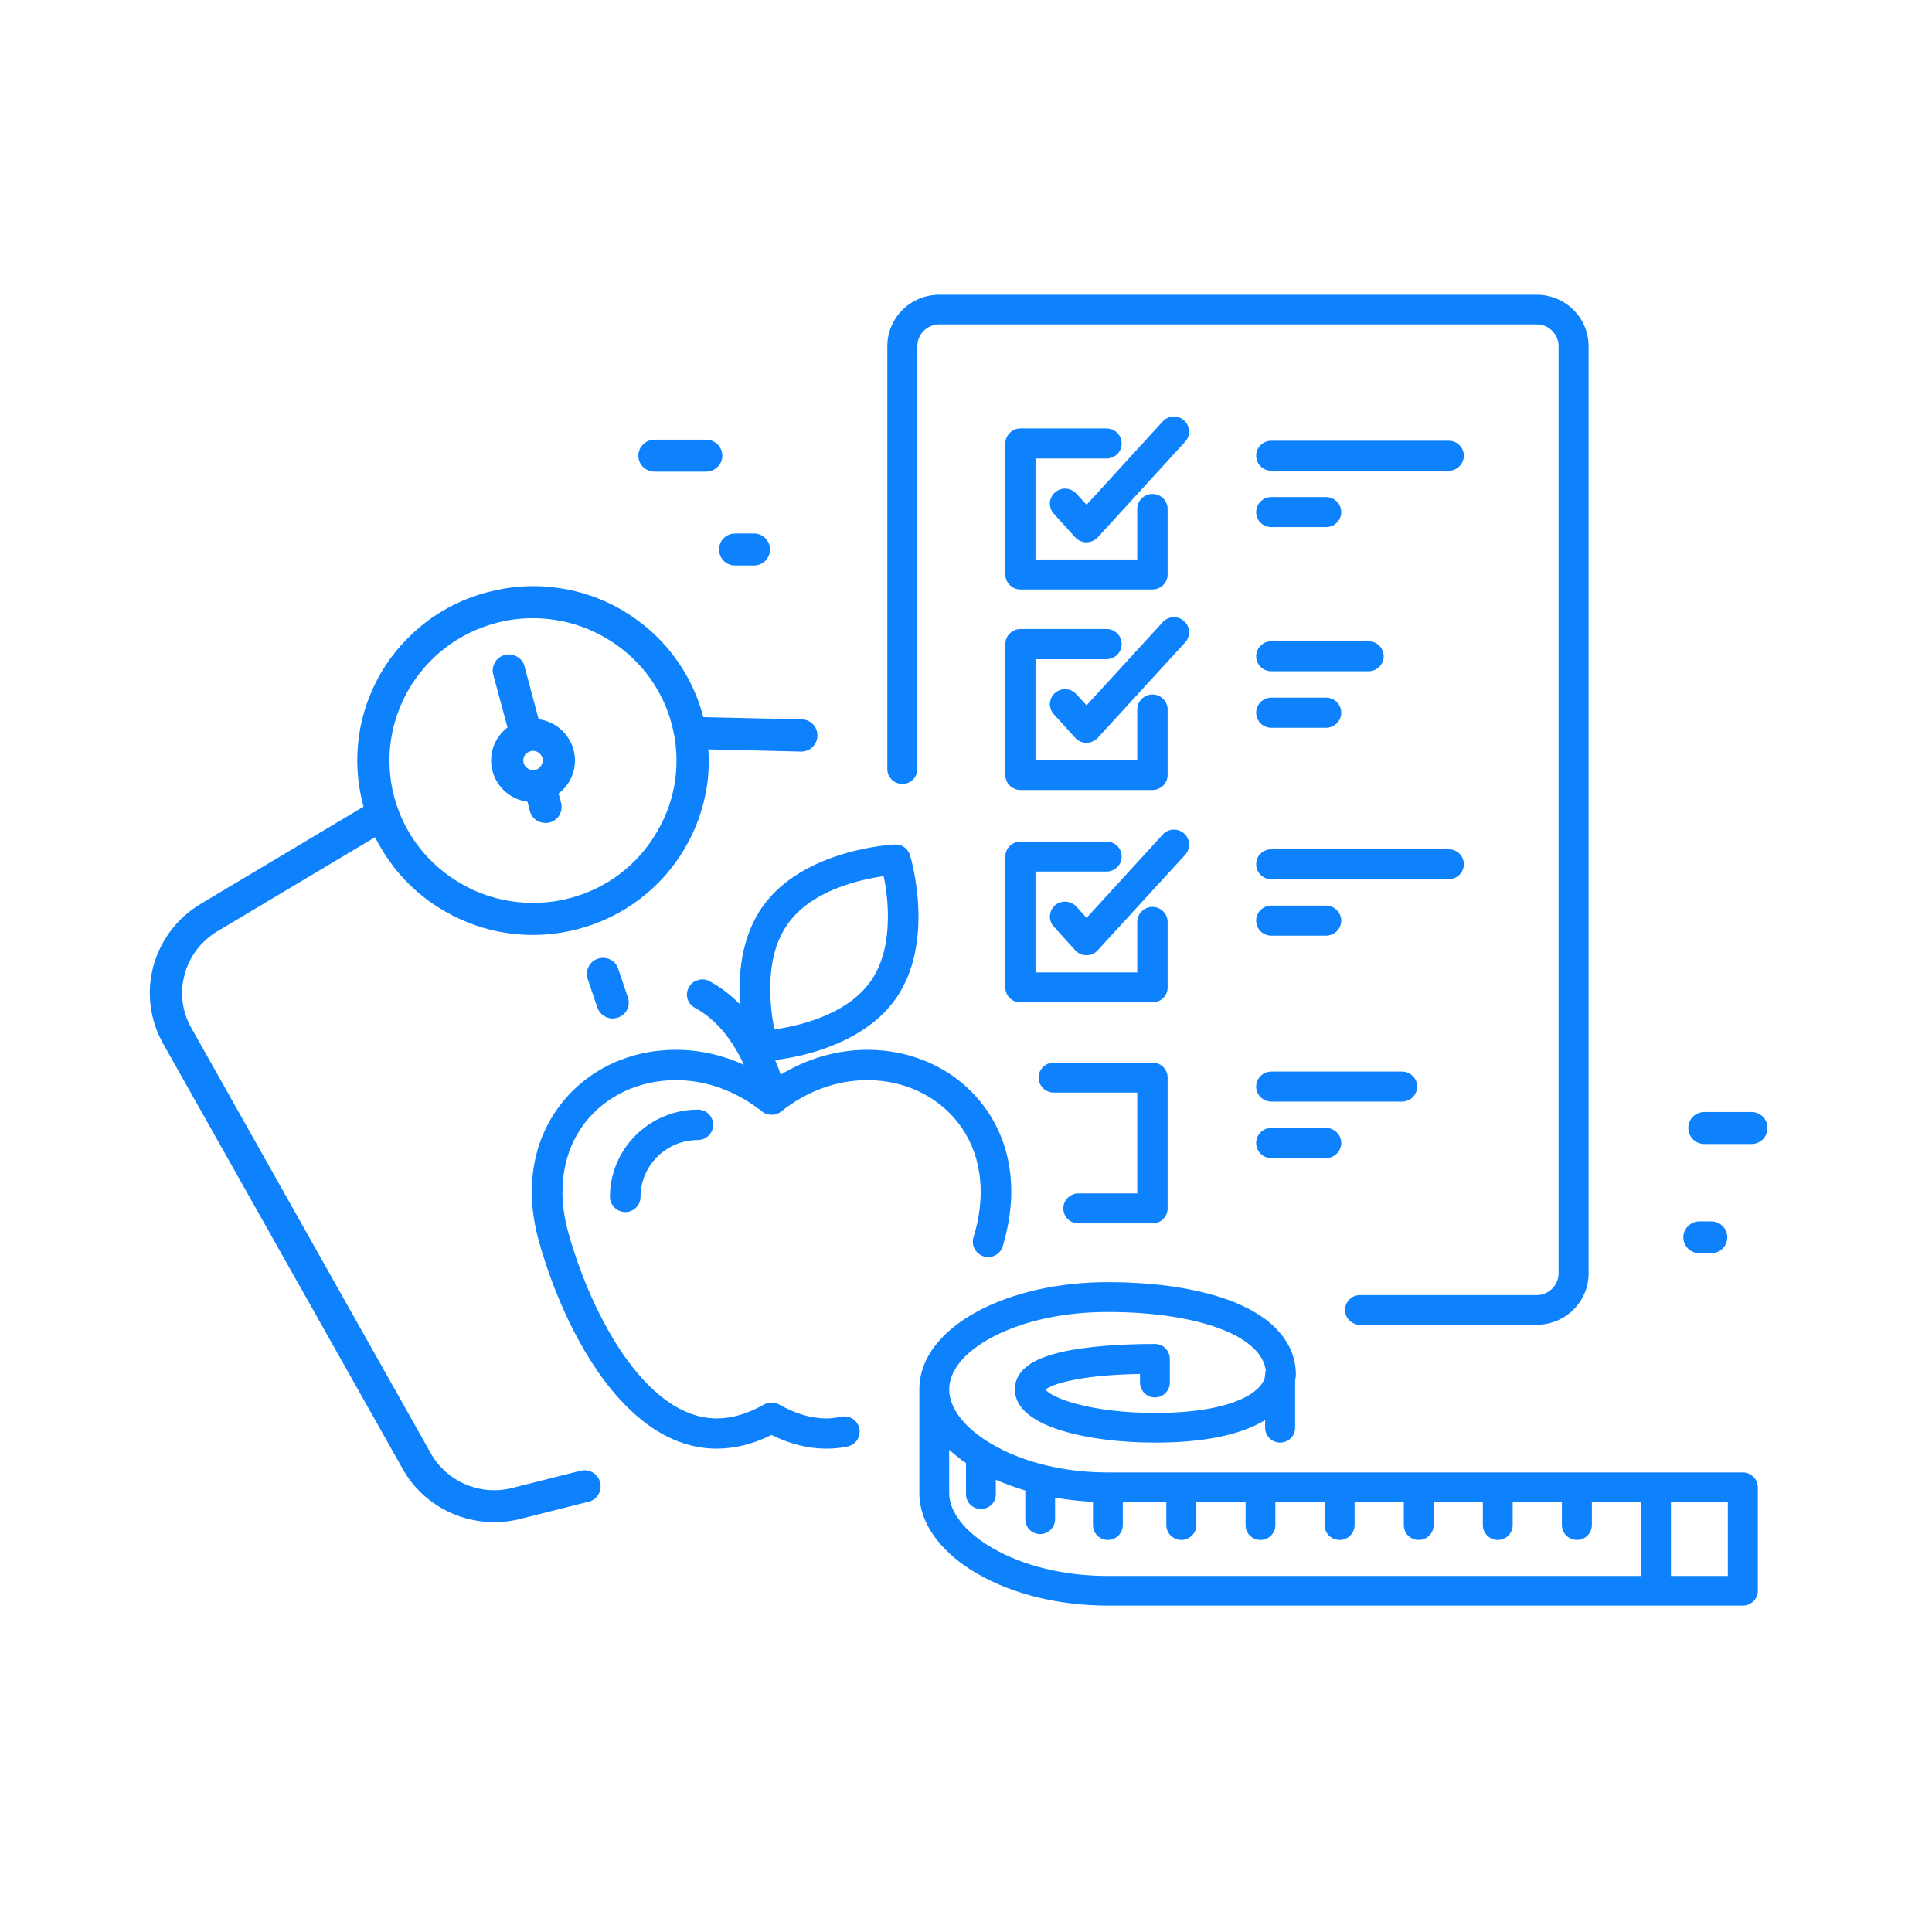 <svg xmlns="http://www.w3.org/2000/svg" xmlns:xlink="http://www.w3.org/1999/xlink" width="55" zoomAndPan="magnify" viewBox="0 0 41.25 41.25" height="55" preserveAspectRatio="xMidYMid meet" version="1.0"><defs><clipPath id="c7e1724994"><path d="M 19.617 27.363 L 37.539 27.363 L 37.539 34.281 L 19.617 34.281 Z M 19.617 27.363 " clip-rule="nonzero"/></clipPath><clipPath id="ef1bcb18b9"><path d="M 18 6.293 L 34 6.293 L 34 29 L 18 29 Z M 18 6.293 " clip-rule="nonzero"/></clipPath><clipPath id="a701041ebc"><path d="M 36.035 23.738 L 37.738 23.738 L 37.738 24.434 L 36.035 24.434 Z M 36.035 23.738 " clip-rule="nonzero"/></clipPath><clipPath id="7aed5d1816"><path d="M 3.121 12 L 18 12 L 18 33 L 3.121 33 Z M 3.121 12 " clip-rule="nonzero"/></clipPath></defs><path fill="#0e82fd" d="M 25.281 13.262 C 25.152 13.141 24.945 13.152 24.828 13.281 L 23.199 15.059 L 22.98 14.82 C 22.859 14.688 22.656 14.68 22.523 14.797 C 22.391 14.914 22.379 15.117 22.5 15.25 L 22.957 15.754 C 23.016 15.82 23.105 15.859 23.195 15.859 C 23.289 15.859 23.375 15.82 23.438 15.754 L 25.305 13.715 C 25.426 13.582 25.414 13.379 25.281 13.262 " fill-opacity="1" fill-rule="nonzero"/><path fill="#0e82fd" d="M 21.465 16.547 C 21.465 16.723 21.609 16.867 21.789 16.867 L 24.605 16.867 C 24.785 16.867 24.93 16.723 24.93 16.547 L 24.93 15.148 C 24.93 14.973 24.785 14.828 24.605 14.828 C 24.426 14.828 24.281 14.973 24.281 15.148 L 24.281 16.227 L 22.109 16.227 L 22.109 14.074 L 23.625 14.074 C 23.805 14.074 23.949 13.93 23.949 13.75 C 23.949 13.574 23.805 13.43 23.625 13.43 L 21.789 13.43 C 21.609 13.43 21.465 13.574 21.465 13.75 L 21.465 16.547 " fill-opacity="1" fill-rule="nonzero"/><path fill="#0e82fd" d="M 25.281 17.797 C 25.152 17.676 24.945 17.688 24.828 17.816 L 23.199 19.598 L 22.98 19.355 C 22.859 19.227 22.656 19.215 22.523 19.332 C 22.391 19.453 22.379 19.656 22.5 19.785 L 22.957 20.289 C 23.016 20.355 23.105 20.395 23.195 20.395 C 23.289 20.395 23.375 20.359 23.438 20.289 L 25.305 18.25 C 25.426 18.117 25.414 17.914 25.281 17.797 " fill-opacity="1" fill-rule="nonzero"/><path fill="#0e82fd" d="M 24.93 19.688 C 24.93 19.508 24.785 19.363 24.605 19.363 C 24.426 19.363 24.281 19.508 24.281 19.688 L 24.281 20.762 L 22.109 20.762 L 22.109 18.609 L 23.625 18.609 C 23.805 18.609 23.949 18.465 23.949 18.289 C 23.949 18.109 23.805 17.969 23.625 17.969 L 21.789 17.969 C 21.609 17.969 21.465 18.109 21.465 18.289 L 21.465 21.082 C 21.465 21.262 21.609 21.402 21.789 21.402 L 24.605 21.402 C 24.785 21.402 24.93 21.262 24.93 21.082 L 24.93 19.688 " fill-opacity="1" fill-rule="nonzero"/><path fill="#0e82fd" d="M 27.145 14.332 L 29.219 14.332 C 29.398 14.332 29.543 14.188 29.543 14.012 C 29.543 13.836 29.398 13.691 29.219 13.691 L 27.145 13.691 C 26.965 13.691 26.82 13.836 26.82 14.012 C 26.82 14.188 26.965 14.332 27.145 14.332 " fill-opacity="1" fill-rule="nonzero"/><path fill="#0e82fd" d="M 27.145 15.539 L 28.312 15.539 C 28.488 15.539 28.637 15.395 28.637 15.219 C 28.637 15.039 28.488 14.895 28.312 14.895 L 27.145 14.895 C 26.965 14.895 26.82 15.039 26.82 15.219 C 26.82 15.395 26.965 15.539 27.145 15.539 " fill-opacity="1" fill-rule="nonzero"/><path fill="#0e82fd" d="M 25.281 8.977 C 25.152 8.859 24.945 8.867 24.824 9 L 23.199 10.777 L 22.98 10.539 C 22.859 10.406 22.656 10.395 22.523 10.516 C 22.391 10.633 22.379 10.836 22.5 10.969 L 22.957 11.473 C 23.016 11.539 23.105 11.578 23.195 11.578 C 23.289 11.578 23.375 11.539 23.438 11.473 L 25.305 9.43 C 25.426 9.301 25.414 9.098 25.281 8.977 " fill-opacity="1" fill-rule="nonzero"/><path fill="#0e82fd" d="M 23.625 9.789 C 23.805 9.789 23.949 9.648 23.949 9.469 C 23.949 9.293 23.805 9.148 23.625 9.148 L 21.789 9.148 C 21.609 9.148 21.465 9.293 21.465 9.469 L 21.465 12.266 C 21.465 12.441 21.609 12.586 21.789 12.586 L 24.605 12.586 C 24.785 12.586 24.93 12.441 24.93 12.266 L 24.93 10.867 C 24.93 10.691 24.785 10.547 24.605 10.547 C 24.426 10.547 24.281 10.691 24.281 10.867 L 24.281 11.945 L 22.109 11.945 L 22.109 9.789 L 23.625 9.789 " fill-opacity="1" fill-rule="nonzero"/><path fill="#0e82fd" d="M 27.145 10.051 L 30.93 10.051 C 31.109 10.051 31.254 9.906 31.254 9.73 C 31.254 9.551 31.109 9.41 30.93 9.41 L 27.145 9.41 C 26.965 9.41 26.82 9.551 26.82 9.73 C 26.82 9.906 26.965 10.051 27.145 10.051 " fill-opacity="1" fill-rule="nonzero"/><path fill="#0e82fd" d="M 27.145 11.254 L 28.312 11.254 C 28.488 11.254 28.637 11.113 28.637 10.934 C 28.637 10.758 28.488 10.613 28.312 10.613 L 27.145 10.613 C 26.965 10.613 26.82 10.758 26.82 10.934 C 26.82 11.113 26.965 11.254 27.145 11.254 " fill-opacity="1" fill-rule="nonzero"/><path fill="#0e82fd" d="M 27.145 18.773 L 30.93 18.773 C 31.109 18.773 31.254 18.629 31.254 18.453 C 31.254 18.273 31.109 18.133 30.93 18.133 L 27.145 18.133 C 26.965 18.133 26.82 18.273 26.82 18.453 C 26.82 18.629 26.965 18.773 27.145 18.773 " fill-opacity="1" fill-rule="nonzero"/><path fill="#0e82fd" d="M 27.145 19.977 L 28.312 19.977 C 28.488 19.977 28.637 19.836 28.637 19.656 C 28.637 19.48 28.488 19.336 28.312 19.336 L 27.145 19.336 C 26.965 19.336 26.82 19.48 26.82 19.656 C 26.82 19.836 26.965 19.977 27.145 19.977 " fill-opacity="1" fill-rule="nonzero"/><path fill="#0e82fd" d="M 30.258 23.199 C 30.258 23.023 30.113 22.879 29.934 22.879 L 27.145 22.879 C 26.965 22.879 26.82 23.023 26.82 23.199 C 26.82 23.375 26.965 23.52 27.145 23.52 L 29.934 23.52 C 30.113 23.52 30.258 23.375 30.258 23.199 " fill-opacity="1" fill-rule="nonzero"/><path fill="#0e82fd" d="M 27.145 24.082 C 26.965 24.082 26.82 24.227 26.82 24.406 C 26.82 24.582 26.965 24.727 27.145 24.727 L 28.312 24.727 C 28.488 24.727 28.637 24.582 28.637 24.406 C 28.637 24.227 28.488 24.082 28.312 24.082 L 27.145 24.082 " fill-opacity="1" fill-rule="nonzero"/><path fill="#0e82fd" d="M 13.023 25.555 C 13.023 25.73 13.172 25.879 13.352 25.879 C 13.531 25.879 13.676 25.73 13.676 25.555 C 13.676 24.883 14.227 24.34 14.902 24.34 C 15.082 24.34 15.227 24.191 15.227 24.016 C 15.227 23.836 15.082 23.691 14.902 23.691 C 13.867 23.691 13.023 24.527 13.023 25.555 " fill-opacity="1" fill-rule="nonzero"/><g clip-path="url(#c7e1724994)"><path fill="#0e82fd" d="M 36.891 33.648 L 35.676 33.648 L 35.676 32.074 L 36.891 32.074 Z M 35.039 33.648 L 23.652 33.648 C 22.73 33.648 21.859 33.438 21.195 33.055 C 20.605 32.715 20.266 32.285 20.266 31.875 L 20.266 30.953 C 20.375 31.051 20.492 31.148 20.625 31.238 L 20.625 31.902 C 20.625 32.078 20.766 32.219 20.945 32.219 C 21.121 32.219 21.262 32.078 21.262 31.902 L 21.262 31.594 C 21.461 31.68 21.672 31.758 21.891 31.824 L 21.891 32.438 C 21.891 32.613 22.031 32.754 22.207 32.754 C 22.383 32.754 22.527 32.613 22.527 32.438 L 22.527 31.977 C 22.789 32.02 23.059 32.051 23.336 32.066 L 23.336 32.562 C 23.336 32.738 23.477 32.879 23.652 32.879 C 23.828 32.879 23.973 32.738 23.973 32.562 L 23.973 32.074 L 24.902 32.074 L 24.902 32.562 C 24.902 32.738 25.047 32.879 25.223 32.879 C 25.398 32.879 25.543 32.738 25.543 32.562 L 25.543 32.074 L 26.594 32.074 L 26.594 32.562 C 26.594 32.738 26.734 32.879 26.91 32.879 C 27.09 32.879 27.23 32.738 27.23 32.562 L 27.23 32.074 L 28.281 32.074 L 28.281 32.562 C 28.281 32.738 28.426 32.879 28.602 32.879 C 28.777 32.879 28.922 32.738 28.922 32.562 L 28.922 32.074 L 29.973 32.074 L 29.973 32.562 C 29.973 32.738 30.113 32.879 30.289 32.879 C 30.465 32.879 30.609 32.738 30.609 32.562 L 30.609 32.074 L 31.66 32.074 L 31.66 32.562 C 31.66 32.738 31.805 32.879 31.98 32.879 C 32.156 32.879 32.297 32.738 32.297 32.562 L 32.297 32.074 L 33.348 32.074 L 33.348 32.562 C 33.348 32.738 33.492 32.879 33.668 32.879 C 33.844 32.879 33.988 32.738 33.988 32.562 L 33.988 32.074 L 35.039 32.074 Z M 37.211 31.438 L 23.652 31.438 C 22.73 31.438 21.859 31.227 21.195 30.844 C 20.605 30.504 20.266 30.074 20.266 29.664 C 20.266 29.473 20.344 29.281 20.488 29.094 C 20.648 28.895 20.887 28.707 21.184 28.551 C 21.84 28.203 22.715 28.012 23.652 28.012 C 24.648 28.012 25.531 28.152 26.145 28.406 C 26.523 28.562 26.969 28.836 27.027 29.262 C 27.016 29.289 27.012 29.32 27.012 29.352 C 27.012 29.41 26.984 29.609 26.625 29.812 C 26.332 29.973 25.758 30.168 24.664 30.168 C 24.039 30.168 23.438 30.098 22.977 29.973 C 22.555 29.859 22.375 29.734 22.32 29.672 C 22.371 29.629 22.535 29.531 22.992 29.449 C 23.352 29.383 23.812 29.344 24.34 29.336 L 24.34 29.52 C 24.34 29.695 24.48 29.836 24.66 29.836 C 24.836 29.836 24.977 29.695 24.977 29.52 L 24.977 29.016 C 24.977 28.84 24.836 28.695 24.66 28.695 C 23.863 28.695 23.184 28.754 22.699 28.859 C 22.41 28.926 22.191 29.004 22.027 29.102 C 21.73 29.285 21.668 29.508 21.668 29.664 C 21.668 29.816 21.727 30.035 22.008 30.238 C 22.172 30.359 22.395 30.461 22.676 30.547 C 23.211 30.711 23.918 30.801 24.664 30.801 C 25.652 30.801 26.418 30.652 26.938 30.363 C 26.965 30.348 26.988 30.336 27.012 30.32 L 27.012 30.484 C 27.012 30.66 27.156 30.801 27.332 30.801 C 27.508 30.801 27.652 30.66 27.652 30.484 L 27.652 29.457 C 27.664 29.426 27.668 29.387 27.668 29.352 C 27.668 29.008 27.543 28.695 27.297 28.422 C 27.086 28.184 26.781 27.984 26.395 27.82 C 25.695 27.531 24.746 27.375 23.652 27.375 C 22.613 27.375 21.629 27.594 20.883 27.992 C 20.504 28.195 20.203 28.434 19.988 28.703 C 19.75 29 19.629 29.328 19.629 29.664 L 19.629 31.875 C 19.629 32.211 19.75 32.543 19.984 32.852 C 20.199 33.133 20.496 33.387 20.871 33.602 C 21.633 34.043 22.621 34.281 23.652 34.281 L 37.211 34.281 C 37.387 34.281 37.531 34.141 37.531 33.965 L 37.531 31.758 C 37.531 31.582 37.387 31.438 37.211 31.438 " fill-opacity="1" fill-rule="nonzero"/></g><path fill="#0e82fd" d="M 23.027 25.48 C 22.848 25.48 22.703 25.625 22.703 25.801 C 22.703 25.98 22.848 26.121 23.027 26.121 L 24.605 26.121 C 24.785 26.121 24.93 25.98 24.93 25.801 L 24.93 23.008 C 24.93 22.828 24.785 22.688 24.605 22.688 L 22.5 22.688 C 22.32 22.688 22.176 22.828 22.176 23.008 C 22.176 23.184 22.32 23.328 22.5 23.328 L 24.281 23.328 L 24.281 25.48 L 23.027 25.48 " fill-opacity="1" fill-rule="nonzero"/><path fill="#0e82fd" d="M 16.449 20.957 C 16.469 20.457 16.594 20.043 16.82 19.727 C 17.047 19.406 17.398 19.152 17.867 18.965 C 18.242 18.816 18.617 18.742 18.867 18.707 C 18.918 18.953 18.973 19.324 18.953 19.727 C 18.934 20.227 18.809 20.645 18.582 20.961 C 18.355 21.277 18.004 21.535 17.535 21.719 C 17.16 21.871 16.785 21.941 16.535 21.98 C 16.484 21.734 16.43 21.359 16.449 20.957 Z M 16.277 23.738 L 16.281 23.738 C 16.281 23.742 16.285 23.742 16.289 23.746 C 16.293 23.75 16.297 23.75 16.301 23.754 L 16.305 23.754 C 16.309 23.758 16.309 23.758 16.312 23.762 C 16.316 23.762 16.32 23.766 16.328 23.766 L 16.328 23.77 C 16.332 23.77 16.336 23.773 16.34 23.773 C 16.344 23.773 16.348 23.777 16.352 23.777 C 16.355 23.781 16.359 23.781 16.367 23.785 C 16.367 23.785 16.371 23.785 16.375 23.785 L 16.379 23.789 C 16.383 23.789 16.387 23.789 16.391 23.793 C 16.395 23.793 16.398 23.793 16.398 23.793 L 16.453 23.801 L 16.457 23.801 C 16.465 23.801 16.473 23.801 16.484 23.801 L 16.488 23.801 C 16.492 23.801 16.496 23.801 16.5 23.801 C 16.504 23.801 16.508 23.801 16.508 23.801 C 16.516 23.801 16.523 23.797 16.527 23.797 L 16.531 23.797 C 16.535 23.797 16.535 23.797 16.539 23.797 C 16.547 23.793 16.555 23.793 16.559 23.789 C 16.562 23.789 16.566 23.789 16.57 23.789 C 16.574 23.785 16.582 23.785 16.59 23.781 C 16.594 23.781 16.594 23.777 16.602 23.777 C 16.605 23.773 16.609 23.773 16.617 23.77 C 16.621 23.766 16.625 23.766 16.629 23.766 C 16.633 23.762 16.637 23.758 16.641 23.758 L 16.645 23.754 C 16.648 23.754 16.652 23.75 16.652 23.75 C 16.656 23.746 16.664 23.742 16.668 23.738 C 16.672 23.734 16.676 23.734 16.68 23.73 C 17.23 23.293 17.867 23.062 18.52 23.062 C 19.301 23.062 20.008 23.395 20.457 23.973 C 20.93 24.582 21.059 25.402 20.824 26.285 C 20.812 26.32 20.801 26.359 20.785 26.414 C 20.777 26.445 20.77 26.48 20.77 26.512 C 20.77 26.691 20.918 26.84 21.098 26.84 C 21.25 26.84 21.375 26.738 21.414 26.598 C 21.426 26.551 21.441 26.5 21.453 26.449 C 21.742 25.367 21.574 24.348 20.977 23.578 C 20.402 22.836 19.504 22.414 18.52 22.414 C 17.879 22.414 17.238 22.598 16.668 22.945 C 16.633 22.84 16.594 22.734 16.551 22.633 C 16.855 22.594 17.312 22.512 17.781 22.32 C 18.367 22.086 18.816 21.754 19.117 21.336 C 19.98 20.121 19.453 18.336 19.43 18.262 C 19.387 18.117 19.254 18.023 19.102 18.031 C 19.023 18.035 17.152 18.137 16.285 19.352 C 15.812 20.02 15.758 20.855 15.805 21.449 C 15.605 21.246 15.387 21.078 15.148 20.949 C 15.074 20.91 14.984 20.898 14.902 20.926 C 14.816 20.949 14.75 21.004 14.707 21.082 C 14.664 21.156 14.656 21.242 14.68 21.328 C 14.707 21.41 14.762 21.477 14.84 21.52 C 15.371 21.805 15.699 22.332 15.883 22.734 C 15.418 22.523 14.93 22.414 14.43 22.414 C 13.441 22.414 12.547 22.836 11.973 23.578 C 11.375 24.348 11.203 25.367 11.492 26.449 C 11.625 26.938 12.008 28.191 12.773 29.297 C 13.117 29.793 13.492 30.18 13.879 30.453 C 14.332 30.77 14.812 30.93 15.305 30.93 C 15.688 30.93 16.082 30.832 16.473 30.637 C 16.863 30.832 17.258 30.93 17.641 30.93 C 17.797 30.93 17.934 30.918 18.086 30.887 C 18.09 30.887 18.098 30.883 18.105 30.883 C 18.25 30.848 18.355 30.719 18.355 30.566 C 18.355 30.387 18.211 30.242 18.027 30.242 C 18.004 30.242 17.98 30.246 17.957 30.25 C 17.852 30.27 17.746 30.285 17.641 30.285 C 17.32 30.285 16.98 30.184 16.637 29.988 C 16.586 29.961 16.531 29.949 16.473 29.949 C 16.418 29.949 16.359 29.961 16.312 29.988 C 15.965 30.184 15.629 30.285 15.305 30.285 C 14.398 30.285 13.684 29.488 13.242 28.824 C 12.555 27.781 12.215 26.617 12.125 26.285 C 11.887 25.402 12.02 24.582 12.488 23.973 C 12.938 23.395 13.645 23.062 14.43 23.062 C 15.078 23.062 15.715 23.293 16.27 23.73 C 16.273 23.734 16.277 23.734 16.277 23.738 " fill-opacity="1" fill-rule="nonzero"/><g clip-path="url(#ef1bcb18b9)"><path fill="#0e82fd" d="M 19.266 16.738 C 19.441 16.738 19.586 16.598 19.586 16.422 L 19.586 7.391 C 19.586 7.133 19.797 6.926 20.055 6.926 L 32.812 6.926 C 33.066 6.926 33.277 7.133 33.277 7.391 L 33.277 27.188 C 33.277 27.441 33.066 27.652 32.812 27.652 L 29.035 27.652 C 28.859 27.652 28.719 27.793 28.719 27.969 C 28.719 28.145 28.859 28.285 29.035 28.285 L 32.812 28.285 C 33.422 28.285 33.918 27.793 33.918 27.188 L 33.918 7.391 C 33.918 6.785 33.422 6.293 32.812 6.293 L 20.055 6.293 C 19.441 6.293 18.945 6.785 18.945 7.391 L 18.945 16.422 C 18.945 16.598 19.09 16.738 19.266 16.738 " fill-opacity="1" fill-rule="nonzero"/></g><path fill="#0e82fd" d="M 13.973 10.07 L 15.074 10.07 C 15.266 10.07 15.422 9.918 15.422 9.73 C 15.422 9.543 15.266 9.387 15.074 9.387 L 13.973 9.387 C 13.785 9.387 13.629 9.543 13.629 9.73 C 13.629 9.918 13.785 10.07 13.973 10.07 " fill-opacity="1" fill-rule="nonzero"/><path fill="#0e82fd" d="M 15.695 12.074 L 16.098 12.074 C 16.289 12.074 16.441 11.922 16.441 11.73 C 16.441 11.543 16.289 11.391 16.098 11.391 L 15.695 11.391 C 15.504 11.391 15.352 11.543 15.352 11.73 C 15.352 11.922 15.504 12.074 15.695 12.074 " fill-opacity="1" fill-rule="nonzero"/><g clip-path="url(#a701041ebc)"><path fill="#0e82fd" d="M 37.395 23.742 L 36.391 23.742 C 36.199 23.742 36.047 23.895 36.047 24.082 C 36.047 24.273 36.199 24.426 36.391 24.426 L 37.395 24.426 C 37.586 24.426 37.738 24.273 37.738 24.082 C 37.738 23.895 37.586 23.742 37.395 23.742 " fill-opacity="1" fill-rule="nonzero"/></g><path fill="#0e82fd" d="M 36.285 26.758 L 36.535 26.758 C 36.727 26.758 36.879 26.605 36.879 26.418 C 36.879 26.23 36.727 26.078 36.535 26.078 L 36.285 26.078 C 36.094 26.078 35.941 26.23 35.941 26.418 C 35.941 26.605 36.094 26.758 36.285 26.758 " fill-opacity="1" fill-rule="nonzero"/><path fill="#0e82fd" d="M 11.199 16.133 C 11.23 16.086 11.273 16.055 11.328 16.039 C 11.344 16.035 11.363 16.031 11.379 16.031 C 11.473 16.031 11.555 16.094 11.582 16.184 C 11.609 16.293 11.543 16.406 11.434 16.438 C 11.379 16.449 11.324 16.441 11.277 16.414 C 11.227 16.387 11.195 16.344 11.18 16.289 C 11.164 16.238 11.172 16.184 11.199 16.133 Z M 10.516 16.465 C 10.609 16.812 10.902 17.07 11.262 17.117 L 11.312 17.316 C 11.336 17.406 11.395 17.48 11.473 17.527 C 11.527 17.555 11.586 17.57 11.645 17.57 C 11.676 17.57 11.703 17.57 11.734 17.562 C 11.824 17.539 11.898 17.48 11.945 17.402 C 11.988 17.324 12.004 17.23 11.98 17.145 L 11.926 16.941 C 12.211 16.727 12.34 16.359 12.246 16.008 C 12.152 15.66 11.855 15.406 11.5 15.355 L 11.199 14.227 C 11.176 14.137 11.117 14.062 11.039 14.02 C 10.957 13.973 10.867 13.961 10.777 13.984 C 10.594 14.031 10.484 14.219 10.531 14.402 L 10.836 15.531 C 10.551 15.75 10.422 16.117 10.516 16.465 " fill-opacity="1" fill-rule="nonzero"/><g clip-path="url(#7aed5d1816)"><path fill="#0e82fd" d="M 10.594 13.301 C 10.855 13.23 11.121 13.199 11.379 13.199 C 12.734 13.199 13.977 14.098 14.34 15.457 C 14.551 16.242 14.441 17.059 14.027 17.762 C 13.617 18.465 12.957 18.969 12.168 19.176 C 11.906 19.246 11.641 19.277 11.379 19.277 C 10.844 19.277 10.316 19.141 9.844 18.867 C 9.133 18.457 8.629 17.801 8.418 17.02 C 7.984 15.398 8.961 13.73 10.594 13.301 Z M 12.48 31.391 C 12.445 31.391 12.406 31.398 12.375 31.406 L 10.949 31.766 C 10.266 31.945 9.547 31.645 9.199 31.031 L 4.086 21.949 C 3.887 21.602 3.836 21.195 3.941 20.809 C 4.043 20.422 4.293 20.094 4.637 19.887 L 8.008 17.875 C 8.121 18.102 8.258 18.316 8.414 18.52 C 8.711 18.898 9.074 19.215 9.496 19.457 C 9.918 19.699 10.375 19.859 10.855 19.926 C 11.352 19.996 11.855 19.965 12.344 19.836 C 12.832 19.707 13.281 19.488 13.68 19.18 C 14.062 18.887 14.383 18.523 14.625 18.105 C 14.871 17.688 15.027 17.234 15.098 16.758 C 15.133 16.508 15.141 16.25 15.125 16 L 17.098 16.047 C 17.098 16.047 17.102 16.047 17.102 16.047 C 17.105 16.047 17.105 16.047 17.109 16.047 C 17.301 16.047 17.453 15.891 17.453 15.703 C 17.453 15.516 17.309 15.367 17.125 15.359 C 17.121 15.359 17.121 15.359 17.121 15.359 L 15.016 15.312 C 15.012 15.301 15.012 15.293 15.008 15.281 C 14.879 14.797 14.656 14.352 14.348 13.957 C 14.051 13.574 13.684 13.262 13.266 13.016 C 12.844 12.773 12.387 12.617 11.906 12.551 C 11.406 12.48 10.906 12.512 10.418 12.641 C 9.926 12.77 9.477 12.988 9.082 13.293 C 8.699 13.59 8.379 13.949 8.133 14.367 C 7.891 14.789 7.73 15.242 7.664 15.719 C 7.594 16.211 7.625 16.707 7.754 17.195 C 7.758 17.203 7.758 17.215 7.762 17.223 L 4.281 19.301 C 3.781 19.602 3.426 20.074 3.273 20.633 C 3.125 21.191 3.199 21.777 3.484 22.285 L 8.598 31.363 C 9 32.078 9.754 32.5 10.551 32.5 C 10.738 32.5 10.934 32.477 11.125 32.426 L 12.539 32.07 C 12.707 32.043 12.824 31.902 12.824 31.734 C 12.824 31.547 12.672 31.391 12.48 31.391 " fill-opacity="1" fill-rule="nonzero"/></g><path fill="#0e82fd" d="M 12.766 20.469 C 12.586 20.527 12.488 20.723 12.547 20.902 L 12.754 21.512 C 12.805 21.656 12.938 21.746 13.082 21.746 C 13.117 21.746 13.152 21.738 13.191 21.727 C 13.371 21.668 13.469 21.477 13.406 21.297 L 13.199 20.684 C 13.141 20.504 12.945 20.41 12.766 20.469 " fill-opacity="1" fill-rule="nonzero"/></svg>